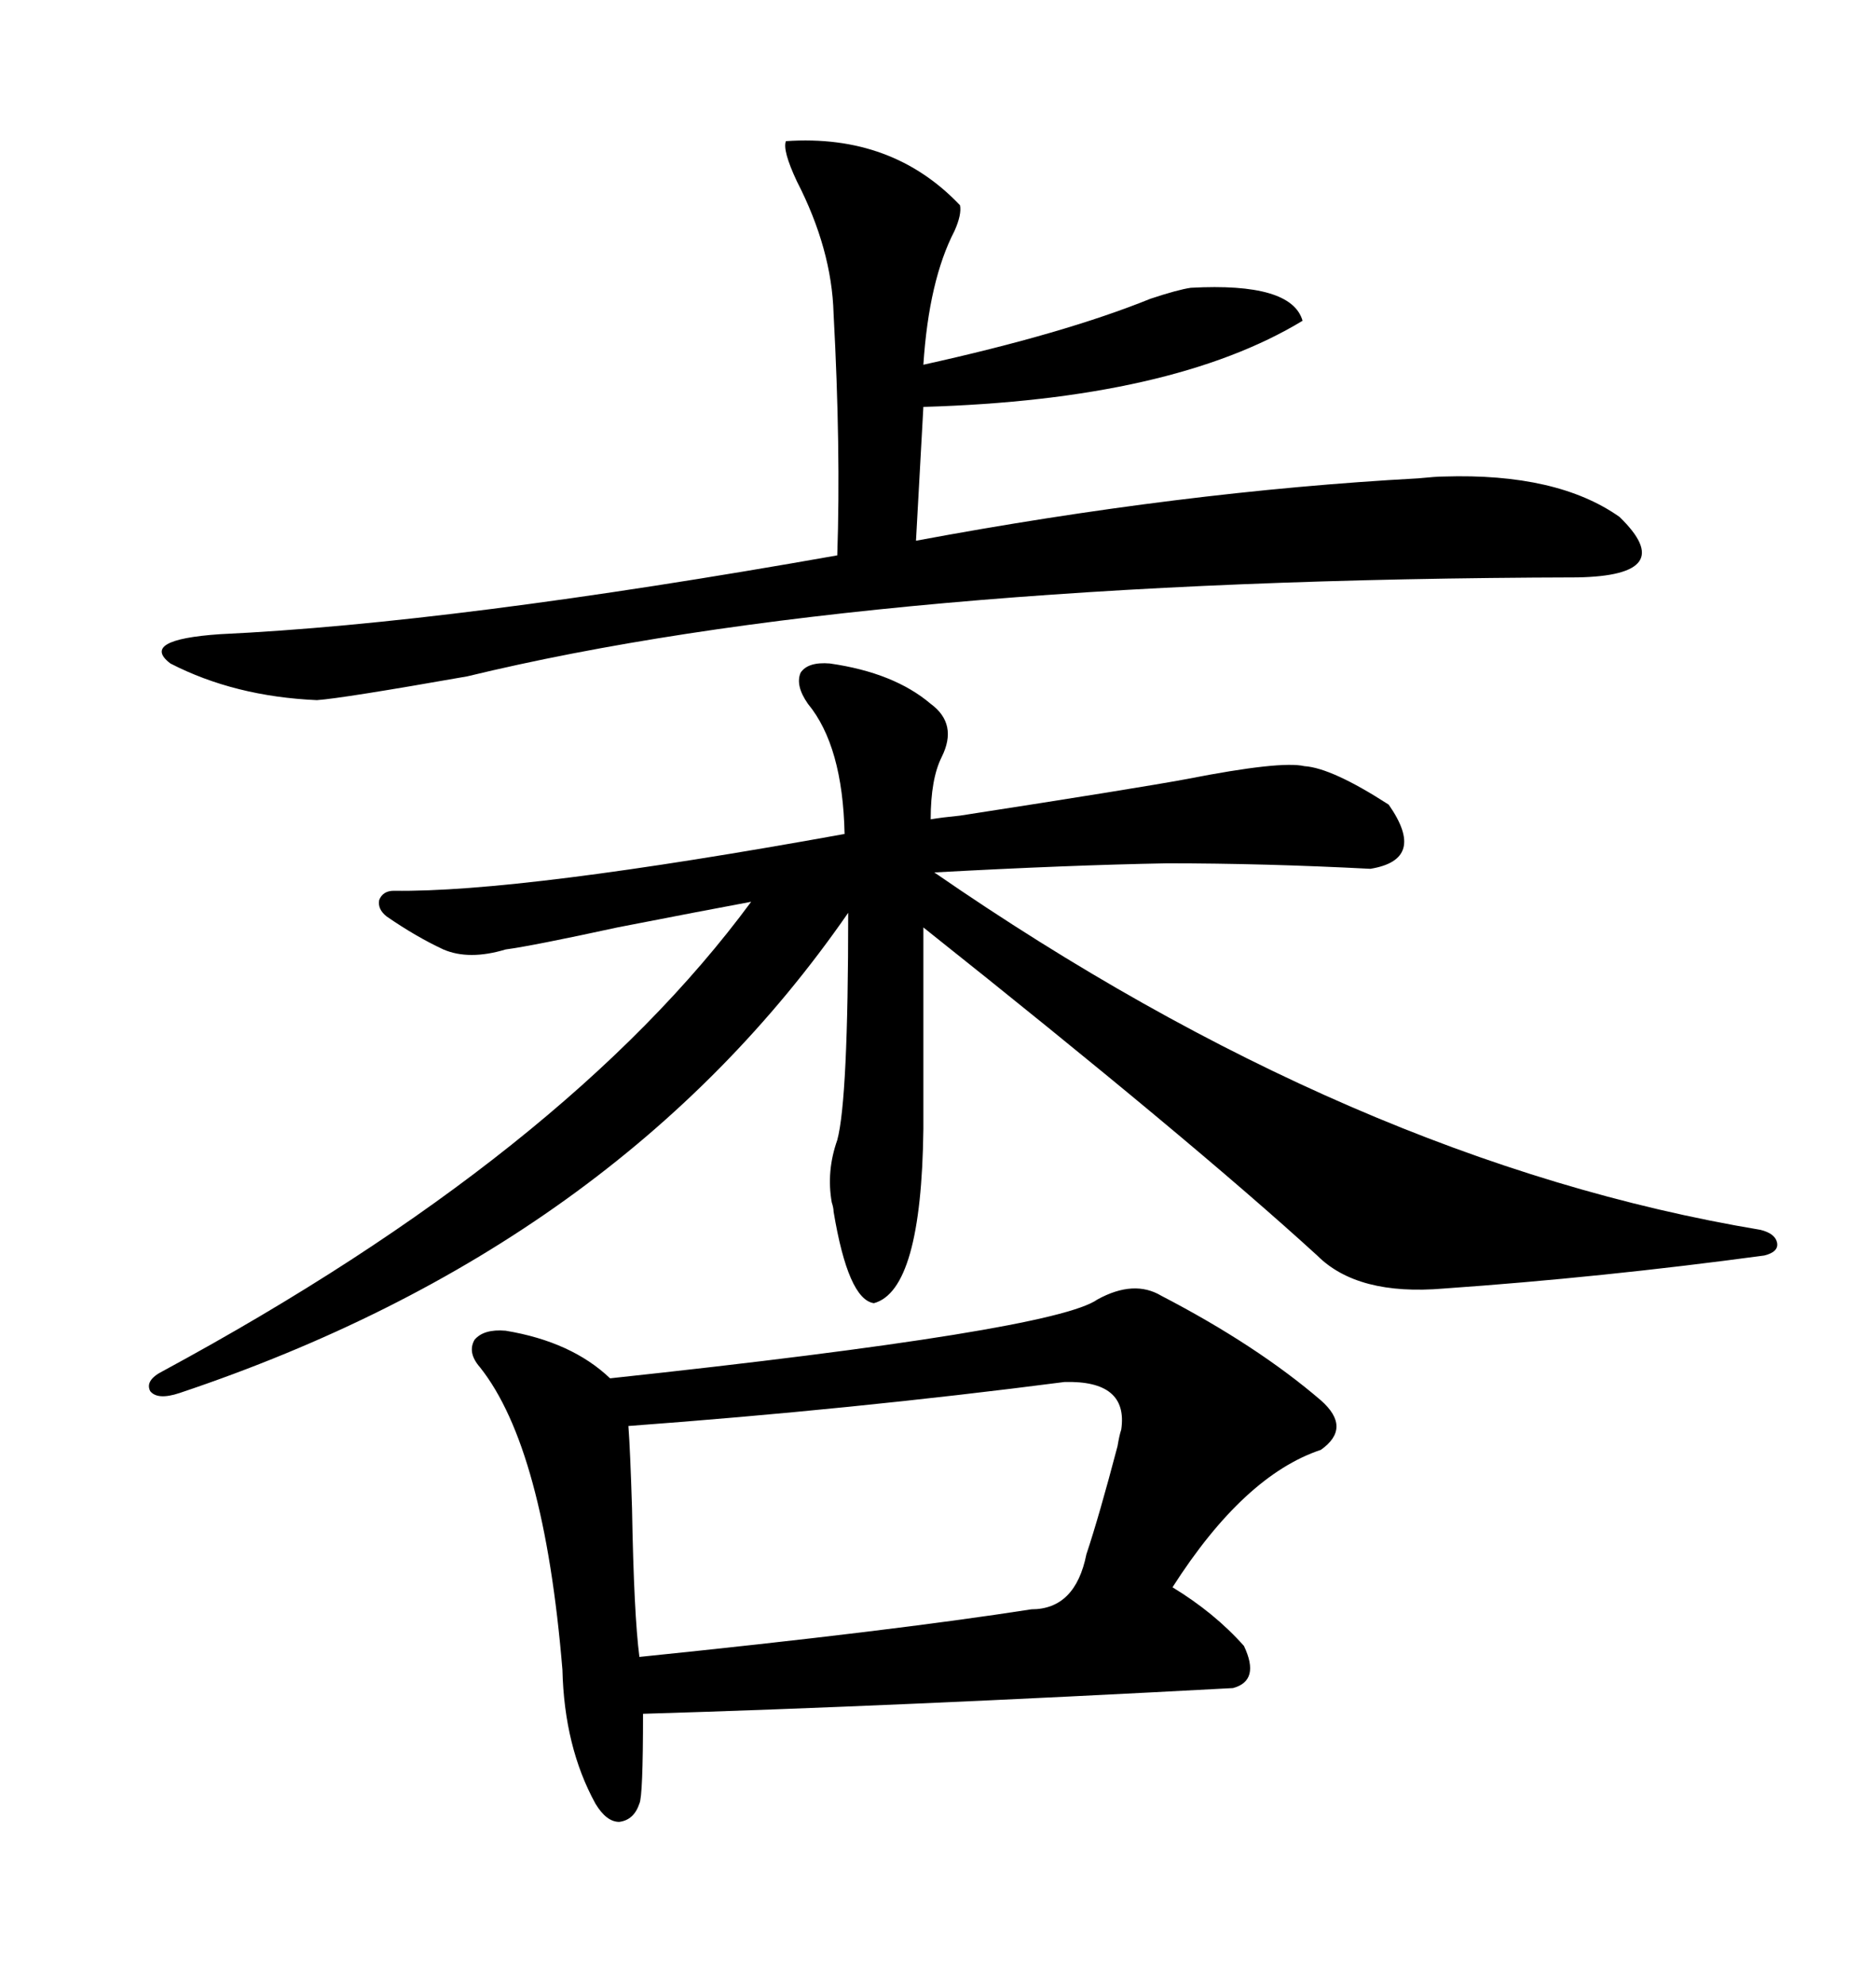 <svg xmlns="http://www.w3.org/2000/svg" xmlns:xlink="http://www.w3.org/1999/xlink" width="300" height="317.285"><path d="M185.74 207.13L185.74 207.13Q200.98 215.04 211.23 223.83L211.23 223.83Q216.21 228.22 211.23 231.74L211.23 231.74Q198.93 235.84 187.50 253.71L187.50 253.71Q194.24 257.81 198.93 263.09L198.93 263.09Q201.56 268.65 197.17 269.82L197.17 269.82Q142.68 272.75 102.83 273.93L102.83 273.93Q102.83 287.11 102.25 288.28L102.25 288.28Q101.37 290.92 99.02 291.21L99.02 291.21Q96.97 291.21 95.21 288.28L95.21 288.28Q90.23 279.20 89.94 266.89L89.94 266.89Q87.01 231.45 76.76 218.55L76.76 218.55Q74.71 216.21 75.88 214.16L75.88 214.16Q77.34 212.40 80.86 212.70L80.86 212.70Q91.41 214.45 97.56 220.31L97.56 220.31Q168.46 212.70 175.49 207.71L175.49 207.71Q181.35 204.49 185.74 207.13ZM132.71 106.05L132.71 106.05Q142.97 107.52 148.83 112.50L148.83 112.50Q153.22 115.72 150.59 121.00L150.59 121.00Q148.83 124.51 148.83 130.96L148.83 130.96Q150.59 130.66 153.52 130.37L153.52 130.37Q181.93 125.98 189.84 124.51L189.84 124.51Q204.79 121.58 208.59 122.46L208.59 122.46Q212.99 122.75 222.07 128.61L222.07 128.61Q228.22 137.40 219.14 138.87L219.14 138.87Q202.15 137.99 186.62 137.99L186.62 137.99Q170.80 138.28 149.41 139.45L149.41 139.45Q216.50 185.74 281.54 196.58L281.54 196.58Q283.89 197.17 284.18 198.63L284.18 198.63Q284.47 200.10 282.13 200.68L282.13 200.68Q256.05 204.20 230.86 205.96L230.86 205.96Q217.09 207.13 210.64 200.68L210.64 200.68Q190.43 182.23 147.66 148.24L147.66 148.24L147.66 180.47Q147.36 206.25 139.75 208.30L139.75 208.30Q135.64 207.71 133.30 193.65L133.30 193.65Q133.30 193.07 133.01 192.19L133.01 192.19Q132.13 187.21 133.89 182.23L133.89 182.23Q135.64 175.78 135.64 145.90L135.64 145.90Q98.73 199.22 28.71 222.66L28.71 222.66Q25.20 223.83 24.02 222.36L24.02 222.36Q23.14 220.61 26.07 219.14L26.07 219.14Q90.53 184.28 120.12 144.14L120.12 144.14Q112.21 145.61 98.73 148.24L98.73 148.24Q85.25 151.17 80.86 151.76L80.86 151.76Q75 153.52 70.90 151.76L70.90 151.76Q66.50 149.71 61.82 146.48L61.82 146.48Q60.35 145.31 60.64 143.85L60.64 143.85Q61.23 142.38 62.99 142.38L62.99 142.38Q83.20 142.68 135.06 133.30L135.06 133.30Q134.77 119.24 129.20 112.50L129.20 112.50Q127.15 109.57 128.03 107.52L128.03 107.52Q129.20 105.76 132.71 106.05ZM125.68 22.56L125.68 22.56Q142.68 21.39 153.52 32.81L153.52 32.81Q153.81 34.28 152.64 36.91L152.64 36.91Q148.54 44.82 147.66 58.30L147.66 58.30Q170.21 53.32 183.98 47.75L183.98 47.75Q188.38 46.29 190.43 46.00L190.43 46.00Q206.54 45.12 208.30 51.27L208.30 51.27Q187.50 63.87 147.66 65.04L147.66 65.04L146.48 86.43Q188.96 78.52 226.76 76.46L226.76 76.46Q229.69 76.17 230.86 76.17L230.86 76.17Q249.02 75.59 258.98 82.62L258.98 82.62Q268.65 91.99 252.25 92.29L252.25 92.29Q138.87 92.58 74.71 108.11L74.71 108.11Q54.79 111.62 50.68 111.91L50.68 111.91Q37.50 111.33 27.25 106.05L27.25 106.05Q22.27 102.25 35.16 101.37L35.16 101.37Q72.66 99.61 133.89 88.77L133.89 88.77Q134.47 71.78 133.30 50.10L133.30 50.10Q133.01 39.84 127.44 29.00L127.44 29.00Q125.10 24.02 125.68 22.56ZM170.21 220.90L170.21 220.90Q136.23 225.29 100.49 227.93L100.49 227.93Q100.78 231.74 101.07 241.11L101.07 241.11Q101.37 258.11 102.25 264.84L102.25 264.84Q142.38 260.74 164.94 257.23L164.94 257.23Q171.97 257.23 173.73 248.44L173.73 248.44Q175.78 242.29 178.71 231.15L178.71 231.15Q179.00 229.39 179.30 228.52L179.30 228.52Q180.47 220.61 170.21 220.90Z"/></svg>